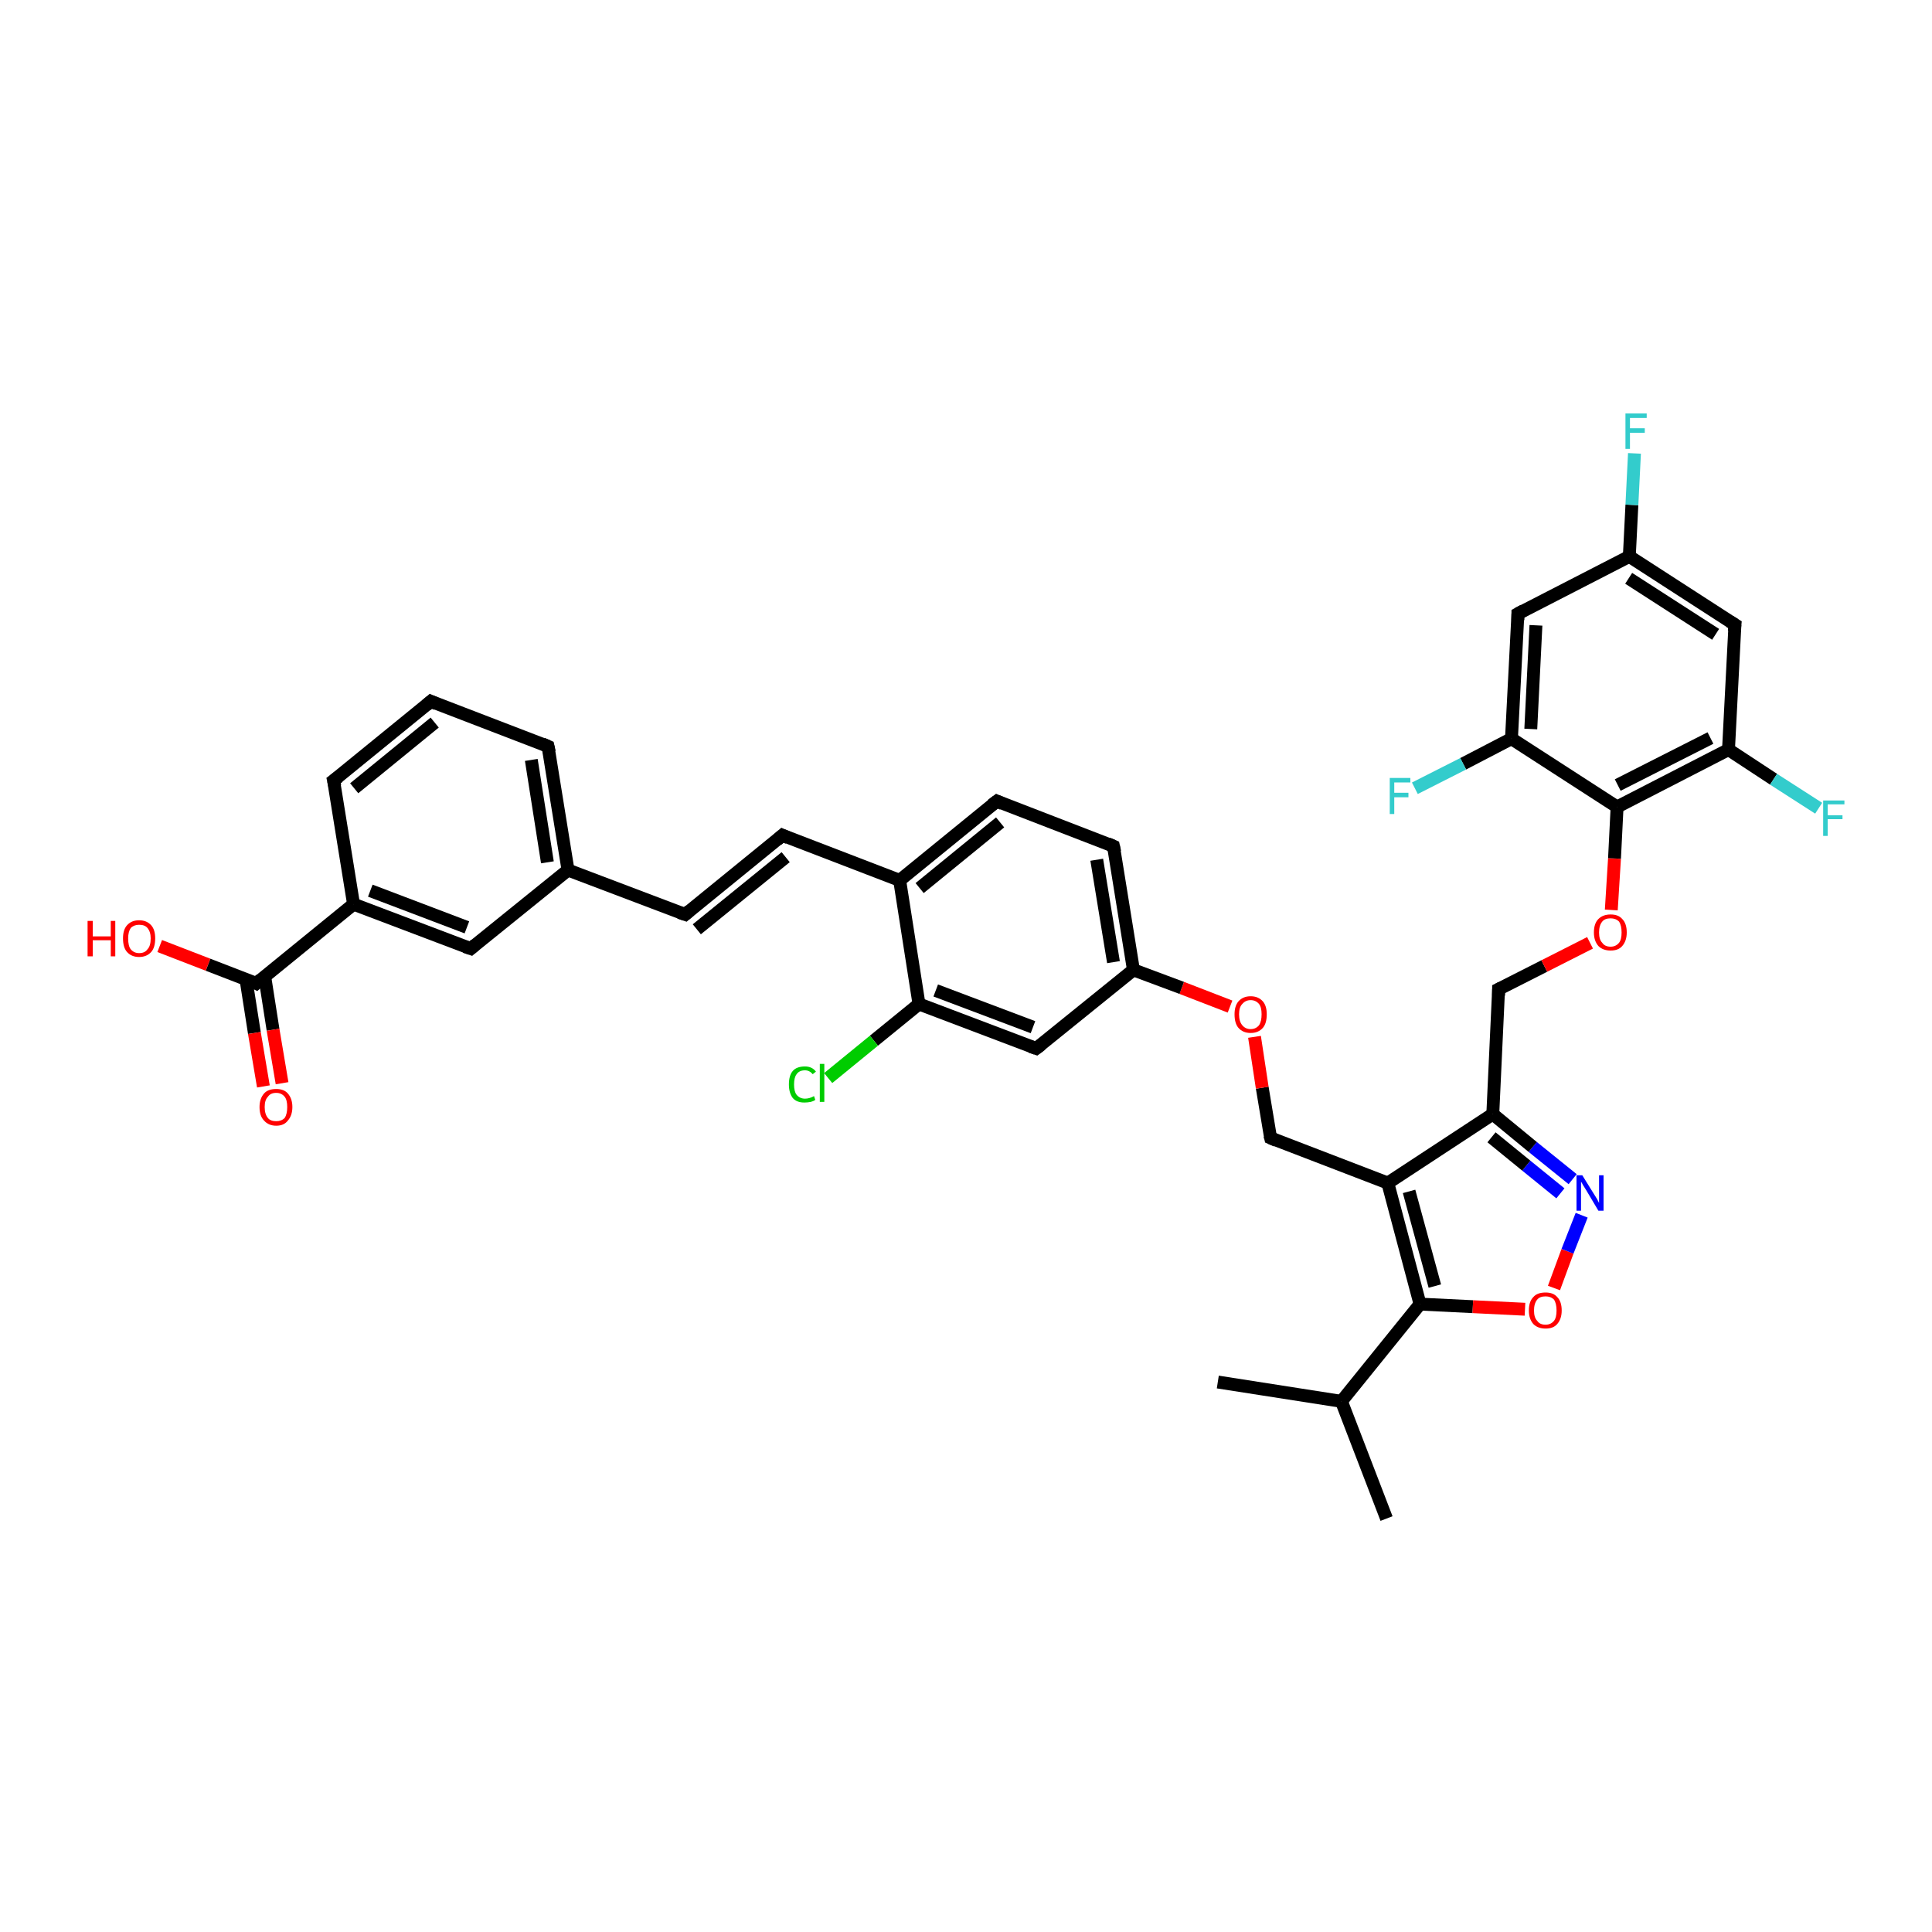 <?xml version='1.0' encoding='iso-8859-1'?>
<svg version='1.1' baseProfile='full'
              xmlns='http://www.w3.org/2000/svg'
                      xmlns:rdkit='http://www.rdkit.org/xml'
                      xmlns:xlink='http://www.w3.org/1999/xlink'
                  xml:space='preserve'
width='300px' height='300px' viewBox='0 0 300 300'>
<!-- END OF HEADER -->
<rect style='opacity:1.0;fill:#FFFFFF;stroke:none' width='300.0' height='300.0' x='0.0' y='0.0'> </rect>
<path class='bond-0 atom-0 atom-1' d='M 189.1,214.6 L 208.3,217.6' style='fill:none;fill-rule:evenodd;stroke:#000000;stroke-width:2.0px;stroke-linecap:butt;stroke-linejoin:miter;stroke-opacity:1' />
<path class='bond-1 atom-1 atom-2' d='M 208.3,217.6 L 215.3,235.8' style='fill:none;fill-rule:evenodd;stroke:#000000;stroke-width:2.0px;stroke-linecap:butt;stroke-linejoin:miter;stroke-opacity:1' />
<path class='bond-2 atom-1 atom-3' d='M 208.3,217.6 L 220.5,202.5' style='fill:none;fill-rule:evenodd;stroke:#000000;stroke-width:2.0px;stroke-linecap:butt;stroke-linejoin:miter;stroke-opacity:1' />
<path class='bond-3 atom-3 atom-4' d='M 220.5,202.5 L 228.7,202.9' style='fill:none;fill-rule:evenodd;stroke:#000000;stroke-width:2.0px;stroke-linecap:butt;stroke-linejoin:miter;stroke-opacity:1' />
<path class='bond-3 atom-3 atom-4' d='M 228.7,202.9 L 236.8,203.3' style='fill:none;fill-rule:evenodd;stroke:#FF0000;stroke-width:2.0px;stroke-linecap:butt;stroke-linejoin:miter;stroke-opacity:1' />
<path class='bond-4 atom-4 atom-5' d='M 241.3,200.0 L 243.4,194.3' style='fill:none;fill-rule:evenodd;stroke:#FF0000;stroke-width:2.0px;stroke-linecap:butt;stroke-linejoin:miter;stroke-opacity:1' />
<path class='bond-4 atom-4 atom-5' d='M 243.4,194.3 L 245.6,188.7' style='fill:none;fill-rule:evenodd;stroke:#0000FF;stroke-width:2.0px;stroke-linecap:butt;stroke-linejoin:miter;stroke-opacity:1' />
<path class='bond-5 atom-5 atom-6' d='M 244.2,183.1 L 238.0,178.1' style='fill:none;fill-rule:evenodd;stroke:#0000FF;stroke-width:2.0px;stroke-linecap:butt;stroke-linejoin:miter;stroke-opacity:1' />
<path class='bond-5 atom-5 atom-6' d='M 238.0,178.1 L 231.8,173.0' style='fill:none;fill-rule:evenodd;stroke:#000000;stroke-width:2.0px;stroke-linecap:butt;stroke-linejoin:miter;stroke-opacity:1' />
<path class='bond-5 atom-5 atom-6' d='M 242.3,185.3 L 237.0,181.0' style='fill:none;fill-rule:evenodd;stroke:#0000FF;stroke-width:2.0px;stroke-linecap:butt;stroke-linejoin:miter;stroke-opacity:1' />
<path class='bond-5 atom-5 atom-6' d='M 237.0,181.0 L 231.6,176.6' style='fill:none;fill-rule:evenodd;stroke:#000000;stroke-width:2.0px;stroke-linecap:butt;stroke-linejoin:miter;stroke-opacity:1' />
<path class='bond-6 atom-6 atom-7' d='M 231.8,173.0 L 232.7,153.6' style='fill:none;fill-rule:evenodd;stroke:#000000;stroke-width:2.0px;stroke-linecap:butt;stroke-linejoin:miter;stroke-opacity:1' />
<path class='bond-7 atom-7 atom-8' d='M 232.7,153.6 L 239.8,150.0' style='fill:none;fill-rule:evenodd;stroke:#000000;stroke-width:2.0px;stroke-linecap:butt;stroke-linejoin:miter;stroke-opacity:1' />
<path class='bond-7 atom-7 atom-8' d='M 239.8,150.0 L 246.9,146.4' style='fill:none;fill-rule:evenodd;stroke:#FF0000;stroke-width:2.0px;stroke-linecap:butt;stroke-linejoin:miter;stroke-opacity:1' />
<path class='bond-8 atom-8 atom-9' d='M 250.2,141.3 L 250.7,133.3' style='fill:none;fill-rule:evenodd;stroke:#FF0000;stroke-width:2.0px;stroke-linecap:butt;stroke-linejoin:miter;stroke-opacity:1' />
<path class='bond-8 atom-8 atom-9' d='M 250.7,133.3 L 251.1,125.3' style='fill:none;fill-rule:evenodd;stroke:#000000;stroke-width:2.0px;stroke-linecap:butt;stroke-linejoin:miter;stroke-opacity:1' />
<path class='bond-9 atom-9 atom-10' d='M 251.1,125.3 L 268.4,116.4' style='fill:none;fill-rule:evenodd;stroke:#000000;stroke-width:2.0px;stroke-linecap:butt;stroke-linejoin:miter;stroke-opacity:1' />
<path class='bond-9 atom-9 atom-10' d='M 251.2,121.9 L 265.6,114.6' style='fill:none;fill-rule:evenodd;stroke:#000000;stroke-width:2.0px;stroke-linecap:butt;stroke-linejoin:miter;stroke-opacity:1' />
<path class='bond-10 atom-10 atom-11' d='M 268.4,116.4 L 275.4,121.0' style='fill:none;fill-rule:evenodd;stroke:#000000;stroke-width:2.0px;stroke-linecap:butt;stroke-linejoin:miter;stroke-opacity:1' />
<path class='bond-10 atom-10 atom-11' d='M 275.4,121.0 L 282.4,125.5' style='fill:none;fill-rule:evenodd;stroke:#33CCCC;stroke-width:2.0px;stroke-linecap:butt;stroke-linejoin:miter;stroke-opacity:1' />
<path class='bond-11 atom-10 atom-12' d='M 268.4,116.4 L 269.4,97.0' style='fill:none;fill-rule:evenodd;stroke:#000000;stroke-width:2.0px;stroke-linecap:butt;stroke-linejoin:miter;stroke-opacity:1' />
<path class='bond-12 atom-12 atom-13' d='M 269.4,97.0 L 253.0,86.4' style='fill:none;fill-rule:evenodd;stroke:#000000;stroke-width:2.0px;stroke-linecap:butt;stroke-linejoin:miter;stroke-opacity:1' />
<path class='bond-12 atom-12 atom-13' d='M 266.4,98.5 L 252.9,89.8' style='fill:none;fill-rule:evenodd;stroke:#000000;stroke-width:2.0px;stroke-linecap:butt;stroke-linejoin:miter;stroke-opacity:1' />
<path class='bond-13 atom-13 atom-14' d='M 253.0,86.4 L 253.4,78.4' style='fill:none;fill-rule:evenodd;stroke:#000000;stroke-width:2.0px;stroke-linecap:butt;stroke-linejoin:miter;stroke-opacity:1' />
<path class='bond-13 atom-13 atom-14' d='M 253.4,78.4 L 253.8,70.4' style='fill:none;fill-rule:evenodd;stroke:#33CCCC;stroke-width:2.0px;stroke-linecap:butt;stroke-linejoin:miter;stroke-opacity:1' />
<path class='bond-14 atom-13 atom-15' d='M 253.0,86.4 L 235.7,95.3' style='fill:none;fill-rule:evenodd;stroke:#000000;stroke-width:2.0px;stroke-linecap:butt;stroke-linejoin:miter;stroke-opacity:1' />
<path class='bond-15 atom-15 atom-16' d='M 235.7,95.3 L 234.7,114.7' style='fill:none;fill-rule:evenodd;stroke:#000000;stroke-width:2.0px;stroke-linecap:butt;stroke-linejoin:miter;stroke-opacity:1' />
<path class='bond-15 atom-15 atom-16' d='M 238.5,97.1 L 237.7,113.2' style='fill:none;fill-rule:evenodd;stroke:#000000;stroke-width:2.0px;stroke-linecap:butt;stroke-linejoin:miter;stroke-opacity:1' />
<path class='bond-16 atom-16 atom-17' d='M 234.7,114.7 L 227.2,118.6' style='fill:none;fill-rule:evenodd;stroke:#000000;stroke-width:2.0px;stroke-linecap:butt;stroke-linejoin:miter;stroke-opacity:1' />
<path class='bond-16 atom-16 atom-17' d='M 227.2,118.6 L 219.7,122.4' style='fill:none;fill-rule:evenodd;stroke:#33CCCC;stroke-width:2.0px;stroke-linecap:butt;stroke-linejoin:miter;stroke-opacity:1' />
<path class='bond-17 atom-6 atom-18' d='M 231.8,173.0 L 215.5,183.7' style='fill:none;fill-rule:evenodd;stroke:#000000;stroke-width:2.0px;stroke-linecap:butt;stroke-linejoin:miter;stroke-opacity:1' />
<path class='bond-18 atom-18 atom-19' d='M 215.5,183.7 L 197.3,176.7' style='fill:none;fill-rule:evenodd;stroke:#000000;stroke-width:2.0px;stroke-linecap:butt;stroke-linejoin:miter;stroke-opacity:1' />
<path class='bond-19 atom-19 atom-20' d='M 197.3,176.7 L 196.0,168.9' style='fill:none;fill-rule:evenodd;stroke:#000000;stroke-width:2.0px;stroke-linecap:butt;stroke-linejoin:miter;stroke-opacity:1' />
<path class='bond-19 atom-19 atom-20' d='M 196.0,168.9 L 194.8,161.0' style='fill:none;fill-rule:evenodd;stroke:#FF0000;stroke-width:2.0px;stroke-linecap:butt;stroke-linejoin:miter;stroke-opacity:1' />
<path class='bond-20 atom-20 atom-21' d='M 191.0,156.3 L 183.5,153.4' style='fill:none;fill-rule:evenodd;stroke:#FF0000;stroke-width:2.0px;stroke-linecap:butt;stroke-linejoin:miter;stroke-opacity:1' />
<path class='bond-20 atom-20 atom-21' d='M 183.5,153.4 L 176.0,150.6' style='fill:none;fill-rule:evenodd;stroke:#000000;stroke-width:2.0px;stroke-linecap:butt;stroke-linejoin:miter;stroke-opacity:1' />
<path class='bond-21 atom-21 atom-22' d='M 176.0,150.6 L 172.9,131.4' style='fill:none;fill-rule:evenodd;stroke:#000000;stroke-width:2.0px;stroke-linecap:butt;stroke-linejoin:miter;stroke-opacity:1' />
<path class='bond-21 atom-21 atom-22' d='M 172.9,149.4 L 170.3,133.5' style='fill:none;fill-rule:evenodd;stroke:#000000;stroke-width:2.0px;stroke-linecap:butt;stroke-linejoin:miter;stroke-opacity:1' />
<path class='bond-22 atom-22 atom-23' d='M 172.9,131.4 L 154.8,124.4' style='fill:none;fill-rule:evenodd;stroke:#000000;stroke-width:2.0px;stroke-linecap:butt;stroke-linejoin:miter;stroke-opacity:1' />
<path class='bond-23 atom-23 atom-24' d='M 154.8,124.4 L 139.7,136.7' style='fill:none;fill-rule:evenodd;stroke:#000000;stroke-width:2.0px;stroke-linecap:butt;stroke-linejoin:miter;stroke-opacity:1' />
<path class='bond-23 atom-23 atom-24' d='M 155.3,127.7 L 142.8,137.9' style='fill:none;fill-rule:evenodd;stroke:#000000;stroke-width:2.0px;stroke-linecap:butt;stroke-linejoin:miter;stroke-opacity:1' />
<path class='bond-24 atom-24 atom-25' d='M 139.7,136.7 L 121.5,129.7' style='fill:none;fill-rule:evenodd;stroke:#000000;stroke-width:2.0px;stroke-linecap:butt;stroke-linejoin:miter;stroke-opacity:1' />
<path class='bond-25 atom-25 atom-26' d='M 121.5,129.7 L 106.4,142.0' style='fill:none;fill-rule:evenodd;stroke:#000000;stroke-width:2.0px;stroke-linecap:butt;stroke-linejoin:miter;stroke-opacity:1' />
<path class='bond-25 atom-25 atom-26' d='M 122.0,133.1 L 108.2,144.3' style='fill:none;fill-rule:evenodd;stroke:#000000;stroke-width:2.0px;stroke-linecap:butt;stroke-linejoin:miter;stroke-opacity:1' />
<path class='bond-26 atom-26 atom-27' d='M 106.4,142.0 L 88.2,135.1' style='fill:none;fill-rule:evenodd;stroke:#000000;stroke-width:2.0px;stroke-linecap:butt;stroke-linejoin:miter;stroke-opacity:1' />
<path class='bond-27 atom-27 atom-28' d='M 88.2,135.1 L 85.1,115.9' style='fill:none;fill-rule:evenodd;stroke:#000000;stroke-width:2.0px;stroke-linecap:butt;stroke-linejoin:miter;stroke-opacity:1' />
<path class='bond-27 atom-27 atom-28' d='M 85.0,133.9 L 82.5,118.0' style='fill:none;fill-rule:evenodd;stroke:#000000;stroke-width:2.0px;stroke-linecap:butt;stroke-linejoin:miter;stroke-opacity:1' />
<path class='bond-28 atom-28 atom-29' d='M 85.1,115.9 L 66.9,108.9' style='fill:none;fill-rule:evenodd;stroke:#000000;stroke-width:2.0px;stroke-linecap:butt;stroke-linejoin:miter;stroke-opacity:1' />
<path class='bond-29 atom-29 atom-30' d='M 66.9,108.9 L 51.8,121.2' style='fill:none;fill-rule:evenodd;stroke:#000000;stroke-width:2.0px;stroke-linecap:butt;stroke-linejoin:miter;stroke-opacity:1' />
<path class='bond-29 atom-29 atom-30' d='M 67.5,112.2 L 55.0,122.4' style='fill:none;fill-rule:evenodd;stroke:#000000;stroke-width:2.0px;stroke-linecap:butt;stroke-linejoin:miter;stroke-opacity:1' />
<path class='bond-30 atom-30 atom-31' d='M 51.8,121.2 L 54.9,140.4' style='fill:none;fill-rule:evenodd;stroke:#000000;stroke-width:2.0px;stroke-linecap:butt;stroke-linejoin:miter;stroke-opacity:1' />
<path class='bond-31 atom-31 atom-32' d='M 54.9,140.4 L 73.1,147.3' style='fill:none;fill-rule:evenodd;stroke:#000000;stroke-width:2.0px;stroke-linecap:butt;stroke-linejoin:miter;stroke-opacity:1' />
<path class='bond-31 atom-31 atom-32' d='M 57.5,138.3 L 72.5,144.0' style='fill:none;fill-rule:evenodd;stroke:#000000;stroke-width:2.0px;stroke-linecap:butt;stroke-linejoin:miter;stroke-opacity:1' />
<path class='bond-32 atom-31 atom-33' d='M 54.9,140.4 L 39.8,152.7' style='fill:none;fill-rule:evenodd;stroke:#000000;stroke-width:2.0px;stroke-linecap:butt;stroke-linejoin:miter;stroke-opacity:1' />
<path class='bond-33 atom-33 atom-34' d='M 39.8,152.7 L 32.3,149.8' style='fill:none;fill-rule:evenodd;stroke:#000000;stroke-width:2.0px;stroke-linecap:butt;stroke-linejoin:miter;stroke-opacity:1' />
<path class='bond-33 atom-33 atom-34' d='M 32.3,149.8 L 24.8,146.9' style='fill:none;fill-rule:evenodd;stroke:#FF0000;stroke-width:2.0px;stroke-linecap:butt;stroke-linejoin:miter;stroke-opacity:1' />
<path class='bond-34 atom-33 atom-35' d='M 38.2,152.1 L 39.5,160.4' style='fill:none;fill-rule:evenodd;stroke:#000000;stroke-width:2.0px;stroke-linecap:butt;stroke-linejoin:miter;stroke-opacity:1' />
<path class='bond-34 atom-33 atom-35' d='M 39.5,160.4 L 40.9,168.7' style='fill:none;fill-rule:evenodd;stroke:#FF0000;stroke-width:2.0px;stroke-linecap:butt;stroke-linejoin:miter;stroke-opacity:1' />
<path class='bond-34 atom-33 atom-35' d='M 41.1,151.6 L 42.4,159.9' style='fill:none;fill-rule:evenodd;stroke:#000000;stroke-width:2.0px;stroke-linecap:butt;stroke-linejoin:miter;stroke-opacity:1' />
<path class='bond-34 atom-33 atom-35' d='M 42.4,159.9 L 43.8,168.2' style='fill:none;fill-rule:evenodd;stroke:#FF0000;stroke-width:2.0px;stroke-linecap:butt;stroke-linejoin:miter;stroke-opacity:1' />
<path class='bond-35 atom-24 atom-36' d='M 139.7,136.7 L 142.7,155.9' style='fill:none;fill-rule:evenodd;stroke:#000000;stroke-width:2.0px;stroke-linecap:butt;stroke-linejoin:miter;stroke-opacity:1' />
<path class='bond-36 atom-36 atom-37' d='M 142.7,155.9 L 135.7,161.6' style='fill:none;fill-rule:evenodd;stroke:#000000;stroke-width:2.0px;stroke-linecap:butt;stroke-linejoin:miter;stroke-opacity:1' />
<path class='bond-36 atom-36 atom-37' d='M 135.7,161.6 L 128.6,167.4' style='fill:none;fill-rule:evenodd;stroke:#00CC00;stroke-width:2.0px;stroke-linecap:butt;stroke-linejoin:miter;stroke-opacity:1' />
<path class='bond-37 atom-36 atom-38' d='M 142.7,155.9 L 160.9,162.8' style='fill:none;fill-rule:evenodd;stroke:#000000;stroke-width:2.0px;stroke-linecap:butt;stroke-linejoin:miter;stroke-opacity:1' />
<path class='bond-37 atom-36 atom-38' d='M 145.3,153.8 L 160.4,159.5' style='fill:none;fill-rule:evenodd;stroke:#000000;stroke-width:2.0px;stroke-linecap:butt;stroke-linejoin:miter;stroke-opacity:1' />
<path class='bond-38 atom-18 atom-3' d='M 215.5,183.7 L 220.5,202.5' style='fill:none;fill-rule:evenodd;stroke:#000000;stroke-width:2.0px;stroke-linecap:butt;stroke-linejoin:miter;stroke-opacity:1' />
<path class='bond-38 atom-18 atom-3' d='M 218.8,185.0 L 222.8,199.7' style='fill:none;fill-rule:evenodd;stroke:#000000;stroke-width:2.0px;stroke-linecap:butt;stroke-linejoin:miter;stroke-opacity:1' />
<path class='bond-39 atom-38 atom-21' d='M 160.9,162.8 L 176.0,150.6' style='fill:none;fill-rule:evenodd;stroke:#000000;stroke-width:2.0px;stroke-linecap:butt;stroke-linejoin:miter;stroke-opacity:1' />
<path class='bond-40 atom-16 atom-9' d='M 234.7,114.7 L 251.1,125.3' style='fill:none;fill-rule:evenodd;stroke:#000000;stroke-width:2.0px;stroke-linecap:butt;stroke-linejoin:miter;stroke-opacity:1' />
<path class='bond-41 atom-32 atom-27' d='M 73.1,147.3 L 88.2,135.1' style='fill:none;fill-rule:evenodd;stroke:#000000;stroke-width:2.0px;stroke-linecap:butt;stroke-linejoin:miter;stroke-opacity:1' />
<path d='M 232.7,154.6 L 232.7,153.6 L 233.1,153.4' style='fill:none;stroke:#000000;stroke-width:2.0px;stroke-linecap:butt;stroke-linejoin:miter;stroke-opacity:1;' />
<path d='M 269.3,98.0 L 269.4,97.0 L 268.6,96.5' style='fill:none;stroke:#000000;stroke-width:2.0px;stroke-linecap:butt;stroke-linejoin:miter;stroke-opacity:1;' />
<path d='M 236.6,94.8 L 235.7,95.3 L 235.7,96.3' style='fill:none;stroke:#000000;stroke-width:2.0px;stroke-linecap:butt;stroke-linejoin:miter;stroke-opacity:1;' />
<path d='M 198.2,177.1 L 197.3,176.7 L 197.2,176.3' style='fill:none;stroke:#000000;stroke-width:2.0px;stroke-linecap:butt;stroke-linejoin:miter;stroke-opacity:1;' />
<path d='M 173.1,132.3 L 172.9,131.4 L 172.0,131.0' style='fill:none;stroke:#000000;stroke-width:2.0px;stroke-linecap:butt;stroke-linejoin:miter;stroke-opacity:1;' />
<path d='M 155.7,124.8 L 154.8,124.4 L 154.0,125.0' style='fill:none;stroke:#000000;stroke-width:2.0px;stroke-linecap:butt;stroke-linejoin:miter;stroke-opacity:1;' />
<path d='M 122.4,130.1 L 121.5,129.7 L 120.7,130.4' style='fill:none;stroke:#000000;stroke-width:2.0px;stroke-linecap:butt;stroke-linejoin:miter;stroke-opacity:1;' />
<path d='M 107.1,141.4 L 106.4,142.0 L 105.5,141.7' style='fill:none;stroke:#000000;stroke-width:2.0px;stroke-linecap:butt;stroke-linejoin:miter;stroke-opacity:1;' />
<path d='M 85.3,116.8 L 85.1,115.9 L 84.2,115.5' style='fill:none;stroke:#000000;stroke-width:2.0px;stroke-linecap:butt;stroke-linejoin:miter;stroke-opacity:1;' />
<path d='M 67.8,109.3 L 66.9,108.9 L 66.2,109.5' style='fill:none;stroke:#000000;stroke-width:2.0px;stroke-linecap:butt;stroke-linejoin:miter;stroke-opacity:1;' />
<path d='M 52.6,120.6 L 51.8,121.2 L 52.0,122.1' style='fill:none;stroke:#000000;stroke-width:2.0px;stroke-linecap:butt;stroke-linejoin:miter;stroke-opacity:1;' />
<path d='M 72.2,147.0 L 73.1,147.3 L 73.8,146.7' style='fill:none;stroke:#000000;stroke-width:2.0px;stroke-linecap:butt;stroke-linejoin:miter;stroke-opacity:1;' />
<path d='M 40.5,152.1 L 39.8,152.7 L 39.4,152.5' style='fill:none;stroke:#000000;stroke-width:2.0px;stroke-linecap:butt;stroke-linejoin:miter;stroke-opacity:1;' />
<path d='M 160.0,162.5 L 160.9,162.8 L 161.7,162.2' style='fill:none;stroke:#000000;stroke-width:2.0px;stroke-linecap:butt;stroke-linejoin:miter;stroke-opacity:1;' />
<path class='atom-4' d='M 237.4 203.5
Q 237.4 202.1, 238.1 201.4
Q 238.7 200.7, 240.0 200.7
Q 241.2 200.7, 241.8 201.4
Q 242.5 202.1, 242.5 203.5
Q 242.5 204.8, 241.8 205.6
Q 241.2 206.3, 240.0 206.3
Q 238.8 206.3, 238.1 205.6
Q 237.4 204.8, 237.4 203.5
M 240.0 205.7
Q 240.8 205.7, 241.3 205.1
Q 241.7 204.6, 241.7 203.5
Q 241.7 202.4, 241.3 201.8
Q 240.8 201.3, 240.0 201.3
Q 239.1 201.3, 238.7 201.8
Q 238.2 202.4, 238.2 203.5
Q 238.2 204.6, 238.7 205.1
Q 239.1 205.7, 240.0 205.7
' fill='#FF0000'/>
<path class='atom-5' d='M 245.7 182.5
L 247.5 185.4
Q 247.7 185.7, 248.0 186.2
Q 248.3 186.8, 248.3 186.8
L 248.3 182.5
L 249.0 182.5
L 249.0 188.0
L 248.2 188.0
L 246.3 184.8
Q 246.1 184.5, 245.8 184.0
Q 245.6 183.6, 245.5 183.5
L 245.5 188.0
L 244.8 188.0
L 244.8 182.5
L 245.7 182.5
' fill='#0000FF'/>
<path class='atom-8' d='M 247.5 144.8
Q 247.5 143.4, 248.2 142.7
Q 248.9 142.0, 250.1 142.0
Q 251.3 142.0, 251.9 142.7
Q 252.6 143.4, 252.6 144.8
Q 252.6 146.1, 251.9 146.9
Q 251.3 147.6, 250.1 147.6
Q 248.9 147.6, 248.2 146.9
Q 247.5 146.1, 247.5 144.8
M 250.1 147.0
Q 250.9 147.0, 251.4 146.4
Q 251.8 145.9, 251.8 144.8
Q 251.8 143.7, 251.4 143.1
Q 250.9 142.6, 250.1 142.6
Q 249.2 142.6, 248.8 143.1
Q 248.3 143.7, 248.3 144.8
Q 248.3 145.9, 248.8 146.4
Q 249.2 147.0, 250.1 147.0
' fill='#FF0000'/>
<path class='atom-11' d='M 283.1 124.3
L 286.4 124.3
L 286.4 124.9
L 283.8 124.9
L 283.8 126.6
L 286.1 126.6
L 286.1 127.2
L 283.8 127.2
L 283.8 129.8
L 283.1 129.8
L 283.1 124.3
' fill='#33CCCC'/>
<path class='atom-14' d='M 252.4 64.2
L 255.7 64.2
L 255.7 64.9
L 253.1 64.9
L 253.1 66.5
L 255.4 66.5
L 255.4 67.2
L 253.1 67.2
L 253.1 69.7
L 252.4 69.7
L 252.4 64.2
' fill='#33CCCC'/>
<path class='atom-17' d='M 215.8 120.8
L 219.0 120.8
L 219.0 121.5
L 216.5 121.5
L 216.5 123.1
L 218.7 123.1
L 218.7 123.8
L 216.5 123.8
L 216.5 126.4
L 215.8 126.4
L 215.8 120.8
' fill='#33CCCC'/>
<path class='atom-20' d='M 191.7 157.5
Q 191.7 156.2, 192.3 155.5
Q 193.0 154.7, 194.2 154.7
Q 195.4 154.7, 196.1 155.5
Q 196.7 156.2, 196.7 157.5
Q 196.7 158.9, 196.1 159.6
Q 195.4 160.4, 194.2 160.4
Q 193.0 160.4, 192.3 159.6
Q 191.7 158.9, 191.7 157.5
M 194.2 159.8
Q 195.0 159.8, 195.5 159.2
Q 195.9 158.6, 195.9 157.5
Q 195.9 156.4, 195.5 155.9
Q 195.0 155.3, 194.2 155.3
Q 193.4 155.3, 192.9 155.9
Q 192.4 156.4, 192.4 157.5
Q 192.4 158.6, 192.9 159.2
Q 193.4 159.8, 194.2 159.8
' fill='#FF0000'/>
<path class='atom-34' d='M 13.6 143.0
L 14.4 143.0
L 14.4 145.4
L 17.2 145.4
L 17.2 143.0
L 17.9 143.0
L 17.9 148.5
L 17.2 148.5
L 17.2 146.0
L 14.4 146.0
L 14.4 148.5
L 13.6 148.5
L 13.6 143.0
' fill='#FF0000'/>
<path class='atom-34' d='M 19.1 145.7
Q 19.1 144.4, 19.7 143.7
Q 20.4 142.9, 21.6 142.9
Q 22.8 142.9, 23.5 143.7
Q 24.1 144.4, 24.1 145.7
Q 24.1 147.1, 23.5 147.8
Q 22.8 148.6, 21.6 148.6
Q 20.4 148.6, 19.7 147.8
Q 19.1 147.1, 19.1 145.7
M 21.6 148.0
Q 22.5 148.0, 22.9 147.4
Q 23.4 146.9, 23.4 145.7
Q 23.4 144.7, 22.9 144.1
Q 22.5 143.6, 21.6 143.6
Q 20.8 143.6, 20.3 144.1
Q 19.9 144.7, 19.9 145.7
Q 19.9 146.9, 20.3 147.4
Q 20.8 148.0, 21.6 148.0
' fill='#FF0000'/>
<path class='atom-35' d='M 40.3 171.9
Q 40.3 170.6, 41.0 169.8
Q 41.6 169.1, 42.9 169.1
Q 44.1 169.1, 44.7 169.8
Q 45.4 170.6, 45.4 171.9
Q 45.4 173.2, 44.7 174.0
Q 44.1 174.8, 42.9 174.8
Q 41.7 174.8, 41.0 174.0
Q 40.3 173.3, 40.3 171.9
M 42.9 174.1
Q 43.7 174.1, 44.2 173.6
Q 44.6 173.0, 44.6 171.9
Q 44.6 170.8, 44.2 170.3
Q 43.7 169.7, 42.9 169.7
Q 42.0 169.7, 41.6 170.3
Q 41.1 170.8, 41.1 171.9
Q 41.1 173.0, 41.6 173.6
Q 42.0 174.1, 42.9 174.1
' fill='#FF0000'/>
<path class='atom-37' d='M 122.5 168.4
Q 122.5 167.0, 123.1 166.3
Q 123.7 165.6, 125.0 165.6
Q 126.1 165.6, 126.7 166.4
L 126.2 166.8
Q 125.7 166.2, 125.0 166.2
Q 124.1 166.2, 123.7 166.8
Q 123.3 167.3, 123.3 168.4
Q 123.3 169.5, 123.7 170.0
Q 124.2 170.6, 125.0 170.6
Q 125.7 170.6, 126.4 170.2
L 126.6 170.8
Q 126.3 171.0, 125.9 171.1
Q 125.4 171.2, 124.9 171.2
Q 123.7 171.2, 123.1 170.5
Q 122.5 169.7, 122.5 168.4
' fill='#00CC00'/>
<path class='atom-37' d='M 127.3 165.2
L 128.0 165.2
L 128.0 171.1
L 127.3 171.1
L 127.3 165.2
' fill='#00CC00'/>
</svg>
